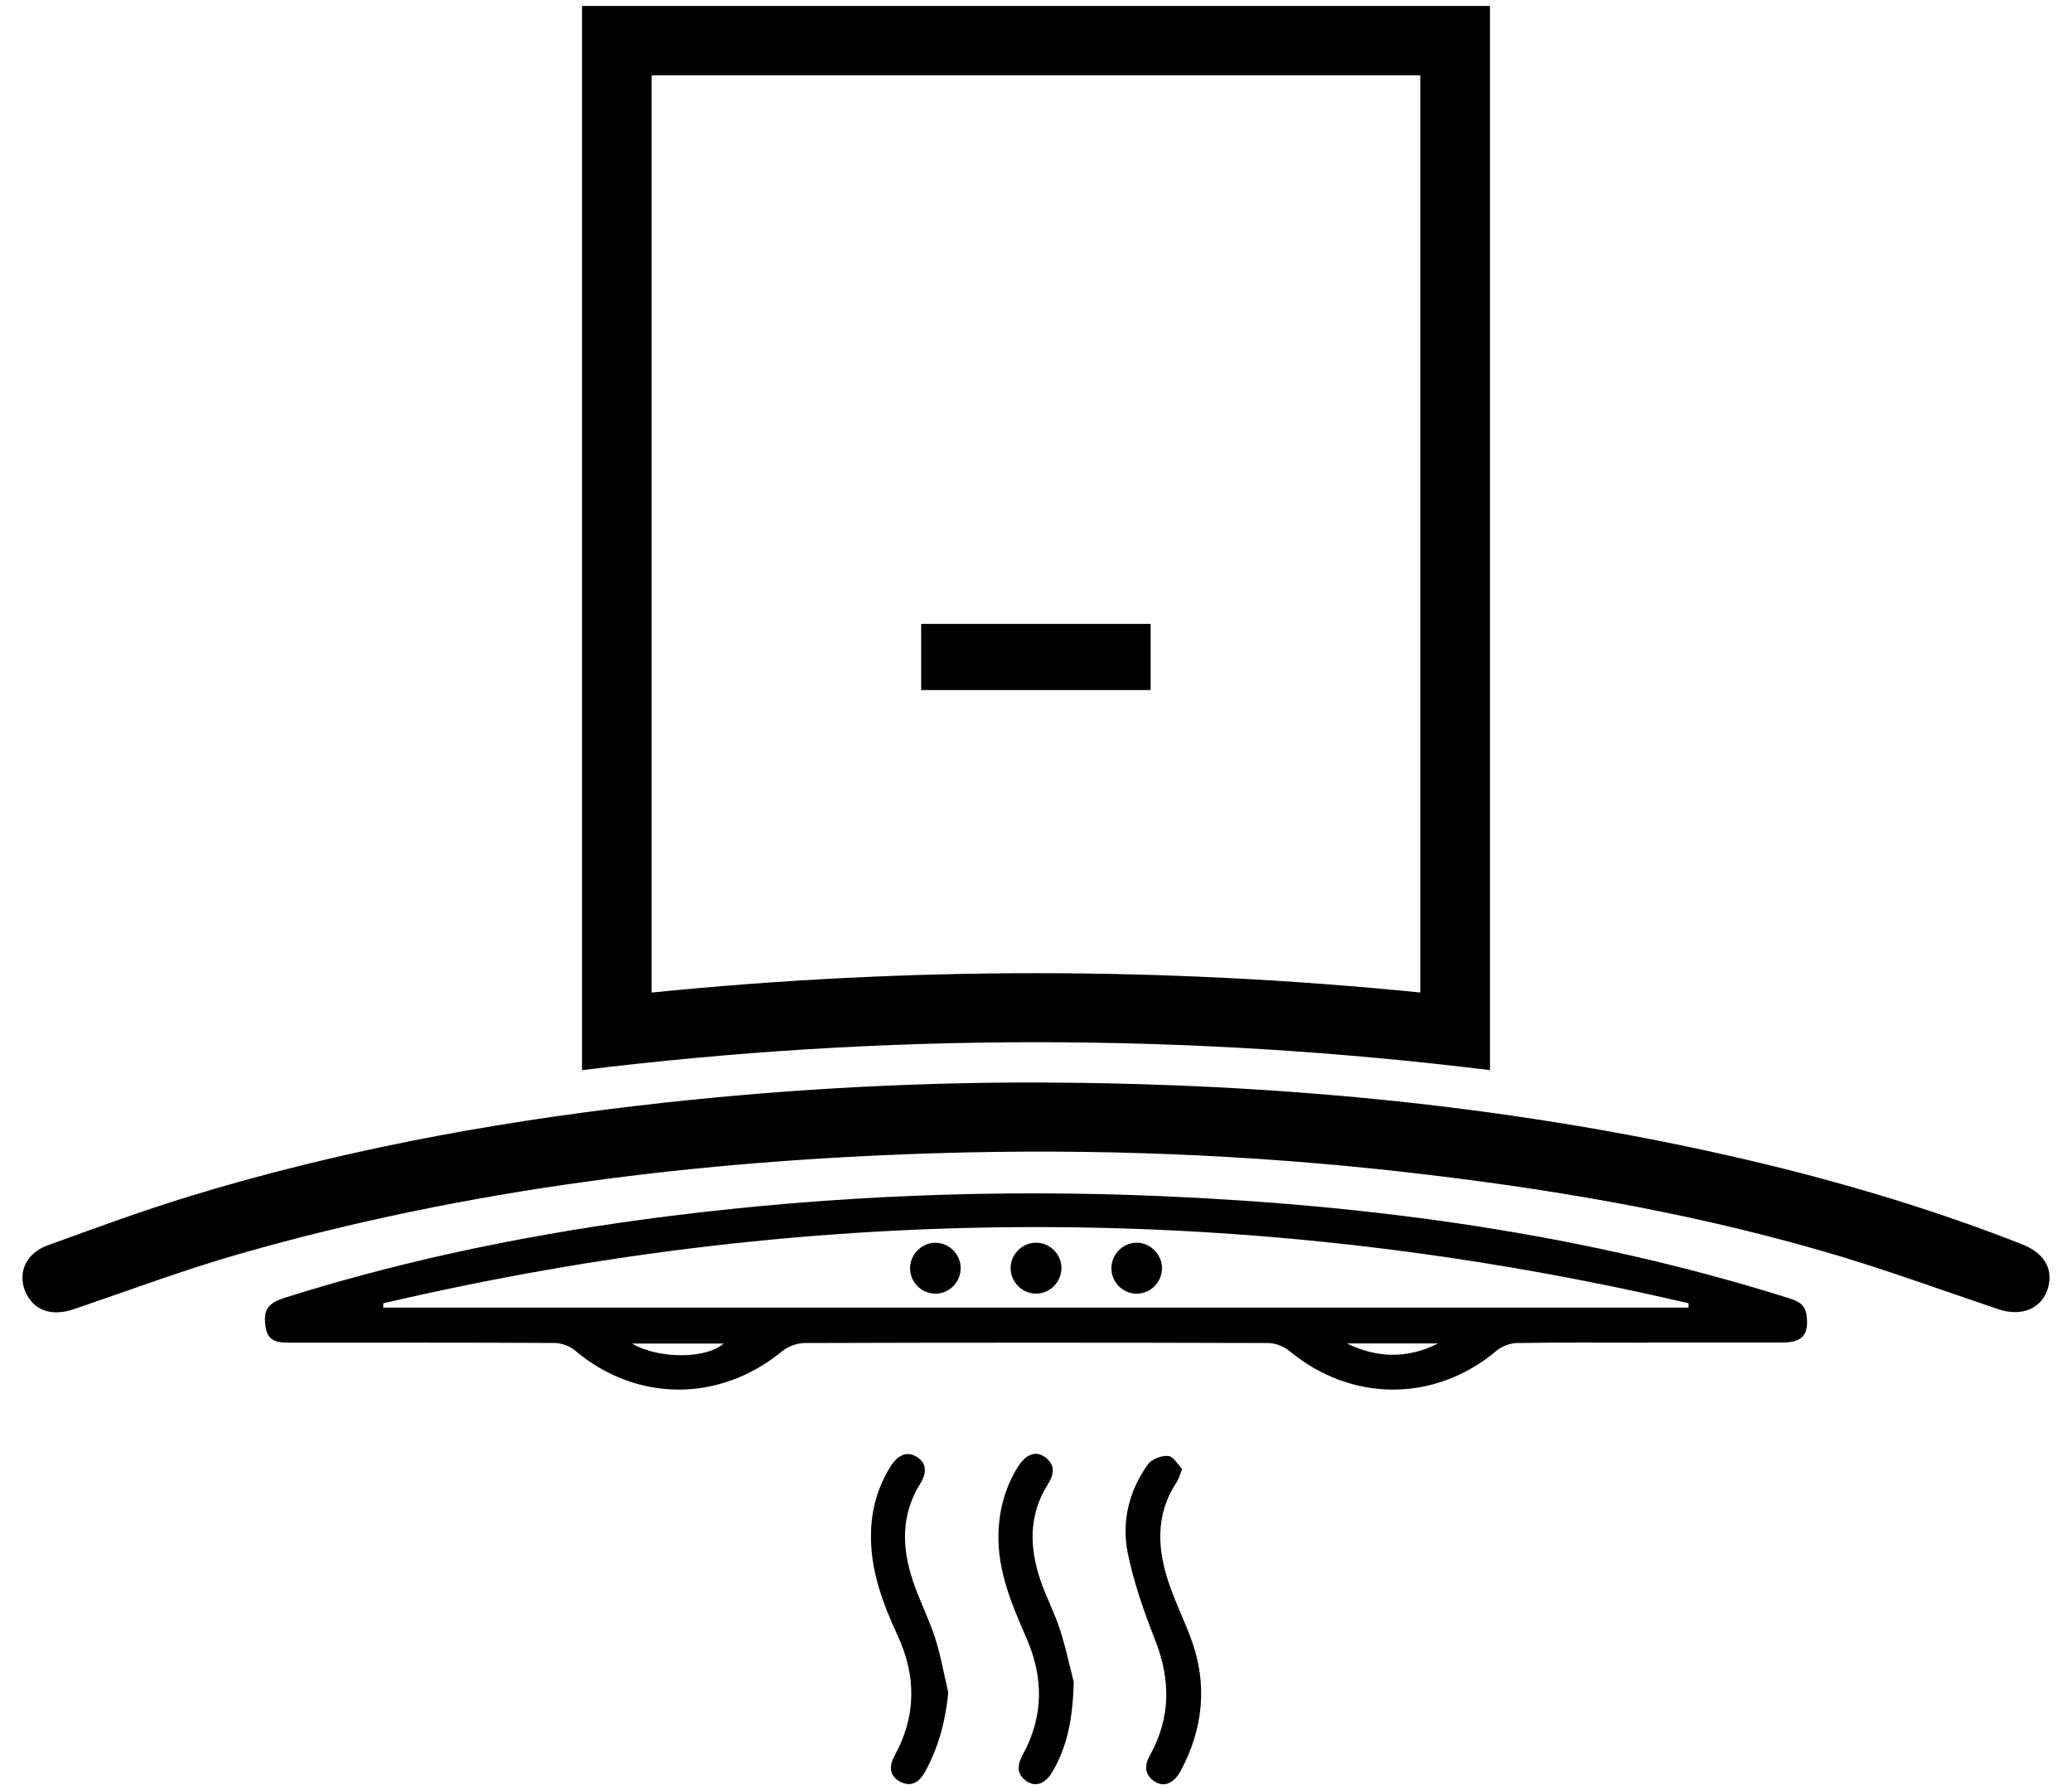 <?xml version="1.0" encoding="UTF-8"?>
<svg id="Layer_1" data-name="Layer 1" xmlns="http://www.w3.org/2000/svg" viewBox="0 0 347.18 300">
  <path d="M97.52,1h152.14v178.33c-50.71-6.23-101.34-6.25-152.14,0V1ZM109.19,12.62v153.71c43.06-4.34,85.89-4.31,128.79-.01V12.62H109.19Z"/>
  <path d="M173.72,181.4c39,.12,77.64,3.62,115.74,12.21,16.8,3.79,33.3,8.6,49.35,14.9,3.59,1.41,5.18,3.99,4.43,7.03-.92,3.7-4.41,5.21-8.46,3.84-9.79-3.31-19.51-6.87-29.42-9.73-22.95-6.63-46.44-10.59-70.17-13.26-26-2.93-52.08-3.95-78.22-3.14-39.55,1.22-78.63,5.94-116.78,16.86-9.38,2.68-18.55,6.13-27.79,9.27-3.45,1.18-6.34.41-7.83-2.27-1.84-3.31-.5-6.99,3.37-8.4,7.89-2.87,15.78-5.77,23.8-8.23,24.56-7.51,49.7-12.22,75.19-15.2,22.19-2.6,44.45-3.9,66.79-3.88Z"/>
  <path d="M276.3,225c-7.36,0-14.72-.06-22.08.06-1.16.02-2.54.52-3.42,1.26-10.29,8.69-24.31,8.73-34.71.1-.95-.79-2.4-1.36-3.62-1.36-25.88-.08-51.76-.08-77.64,0-1.3,0-2.84.6-3.85,1.43-10.46,8.58-24.44,8.49-34.71-.24-.87-.74-2.28-1.19-3.44-1.2-14.64-.08-29.28-.05-43.91-.05-1.99,0-4.03.08-4.42-2.61-.42-2.89.32-4,3.32-4.95,21.02-6.63,42.54-10.92,64.39-13.66,27.34-3.43,54.79-4.52,82.31-3.34,35.58,1.53,70.65,6.27,104.75,16.96,1.56.49,3.14.9,3.42,2.92.46,3.33-.64,4.65-4.07,4.66-7.44.01-14.88,0-22.32,0ZM64.24,218.4c0,.24-.02.48-.03.72h218.72c0-.24,0-.48,0-.72-72.89-17.02-145.79-17.03-218.69,0ZM240.96,225.13h-15.28c5.09,2.48,10.19,2.59,15.28,0ZM105.9,225.15c4.55,2.65,12.45,2.57,15.34,0h-15.34Z"/>
  <path d="M158.89,283.57c-.45,4.79-1.61,9.19-3.87,13.31-.94,1.72-2.28,2.67-4.15,1.71-1.87-.96-1.94-2.62-.99-4.35,3.66-6.65,3.68-13.36.5-20.21-2.52-5.44-4.59-11.03-4.44-17.2.09-3.99,1.16-7.64,3.23-11.01,1.27-2.06,2.78-2.65,4.36-1.73,1.63.95,1.92,2.52.64,4.58-3.26,5.25-3.05,10.76-1.18,16.33,1.07,3.21,2.65,6.25,3.69,9.47.95,2.97,1.49,6.07,2.2,9.12Z"/>
  <path d="M198.09,246.14c-.42,1.05-.57,1.71-.91,2.22-3.72,5.59-3.25,11.48-1.16,17.43,1.04,2.96,2.43,5.81,3.53,8.76,2.83,7.65,2.1,15.07-1.72,22.22-1.11,2.07-2.77,2.78-4.31,1.8-1.77-1.14-1.8-2.7-.84-4.42,3.49-6.3,3.5-12.68.86-19.35-1.85-4.7-3.55-9.54-4.56-14.47-1.09-5.3.17-10.49,3.37-14.95.63-.88,2.28-1.49,3.4-1.4.85.07,1.59,1.44,2.33,2.17Z"/>
  <path d="M179.91,281.95c-.17,6.45-1.19,10.81-3.48,14.82-1.18,2.07-2.79,2.77-4.31,1.78-1.79-1.15-1.73-2.72-.79-4.43,3.54-6.4,3.57-12.94.68-19.57-2.46-5.64-4.89-11.27-4.71-17.62.12-3.96,1.12-7.65,3.2-11.03,1.34-2.17,2.98-2.86,4.53-1.76,1.86,1.31,1.61,2.9.52,4.64-3.23,5.13-3.07,10.59-1.2,16.08.96,2.82,2.39,5.49,3.29,8.32,1.08,3.43,1.83,6.97,2.28,8.75Z"/>
  <path d="M154.35,115.64v-11.09h38.45v11.09h-38.45Z"/>
  <path d="M177.85,212.61c-.05,2.34-2.07,4.26-4.4,4.17-2.25-.08-4.1-1.98-4.11-4.23-.02-2.36,1.93-4.31,4.29-4.3,2.35.02,4.28,2,4.23,4.35Z"/>
  <path d="M160.96,212.49c.02,2.37-1.91,4.32-4.25,4.3-2.36-.02-4.27-1.99-4.22-4.35.04-2.24,1.92-4.13,4.16-4.18,2.33-.05,4.3,1.88,4.32,4.24Z"/>
  <path d="M194.7,212.57c-.03,2.36-2,4.28-4.35,4.22-2.35-.06-4.21-2.05-4.12-4.43.08-2.25,1.97-4.1,4.21-4.11,2.32-.01,4.29,1.98,4.26,4.32Z"/>
</svg>